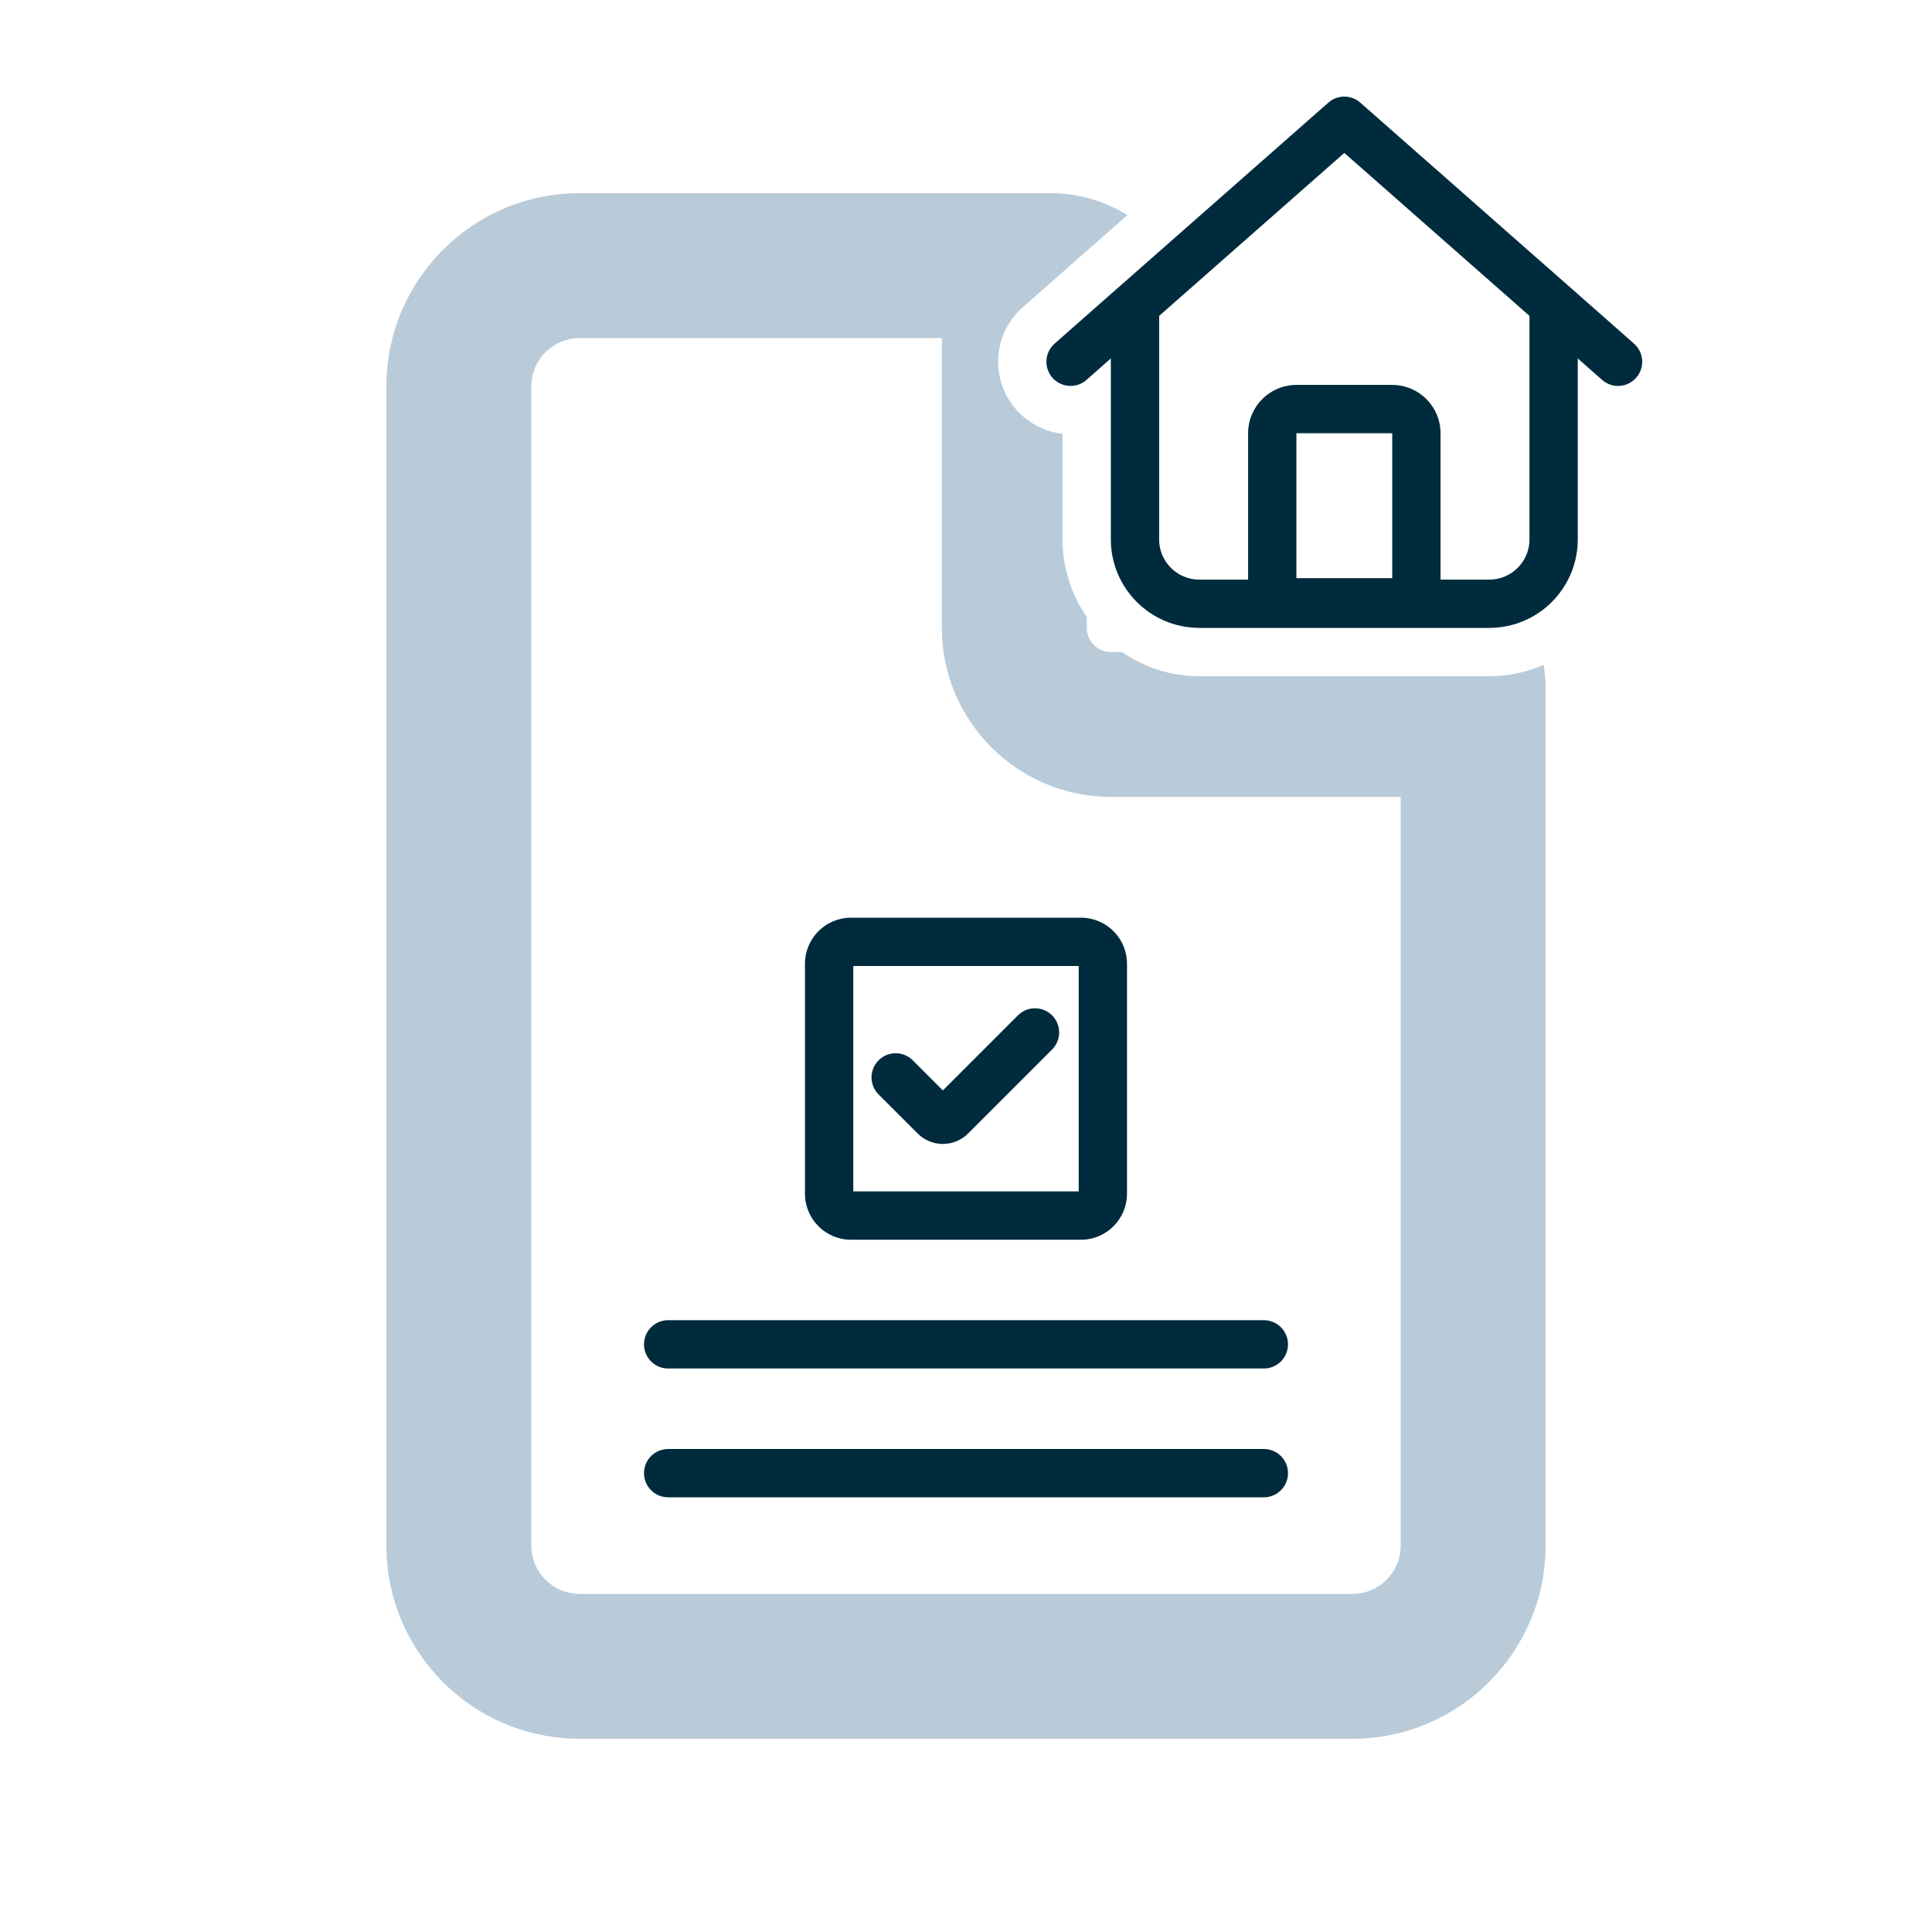 <?xml version="1.0" encoding="UTF-8"?>
<svg xmlns="http://www.w3.org/2000/svg" id="bj" width="600" height="600" viewBox="0 0 600 600">
  <path d="M432.37,134.54v45.02h-29.76v-45.02h29.76M432.37,119.54h-29.76c-8.28,0-15,6.72-15,15v45.02c0,8.28,6.72,15,15,15h29.76c8.28,0,15-6.72,15-15v-45.02c0-8.28-6.72-15-15-15h0Z" style="fill:#002b3d; stroke-width:0px;"></path>
  <path d="M352.48,97.08v70.42c0,11.05,8.96,20,20,20h90.01c11.05,0,20-8.95,20-20v-70.42" style="fill:none; stroke:#002b3d; stroke-linecap:round; stroke-linejoin:round; stroke-width:15px;"></path>
  <polyline points="332.47 112.35 344.41 101.82 417.49 37.5 490.17 101.47 502.5 112.35" style="fill:none; stroke:#002b3d; stroke-linecap:round; stroke-linejoin:round; stroke-width:15px;"></polyline>
  <path d="M292.5,195v-90h-112.5c-8.27,0-15,6.73-15,15v360c0,8.27,6.73,15,15,15h240c8.27,0,15-6.73,15-15v-232.5h-90c-28.95,0-52.5-23.55-52.5-52.5Z" style="fill:none; stroke-width:0px;"></path>
  <path d="M372.48,210c-8.93,0-17.22-2.78-24.07-7.5h-3.41c-4.14,0-7.5-3.36-7.5-7.5v-3.4c-4.74-6.86-7.52-15.16-7.52-24.11v-32.79c-5.52-.62-10.66-3.27-14.38-7.48-8.21-9.3-7.32-23.55,1.99-31.76l11.95-10.54,20.6-18.13c-7.1-4.4-15.35-6.8-23.8-6.8h-146.34c-33.14,0-60,26.86-60,60v360c0,33.09,26.86,60,60,60h240c33.09,0,60-26.91,60-60V213.66c0-2.42-.21-4.81-.59-7.18-5.19,2.26-10.91,3.52-16.92,3.52h-90.01ZM435,480c0,8.27-6.73,15-15,15h-240c-8.27,0-15-6.73-15-15V120c0-8.27,6.73-15,15-15h112.5v90c0,28.95,23.55,52.5,52.5,52.5h90v232.5Z" style="fill:#b9cbd9; stroke-width:0px;"></path>
  <line x1="207.5" y1="457.5" x2="392.5" y2="457.5" style="fill:none; stroke:#002b3d; stroke-linecap:round; stroke-linejoin:round; stroke-width:15px;"></line>
  <line x1="207.5" y1="417.5" x2="392.5" y2="417.5" style="fill:none; stroke:#002b3d; stroke-linecap:round; stroke-linejoin:round; stroke-width:15px;"></line>
  <path d="M335,300v70h-70v-70h70M335.71,285h-71.43c-7.89,0-14.29,6.4-14.29,14.29v71.43c0,7.88,6.4,14.29,14.29,14.29h71.43c7.88,0,14.29-6.41,14.29-14.29v-71.43c0-7.89-6.41-14.29-14.29-14.29h0Z" style="fill:#002b3d; stroke-width:0px;"></path>
  <path d="M321.43,320.63l-26.09,26.09c-1.38,1.41-3.66,1.41-5.05,0l-12.13-12.13" style="fill:none; stroke:#002b3d; stroke-linecap:round; stroke-linejoin:round; stroke-width:15px;"></path>
</svg>
